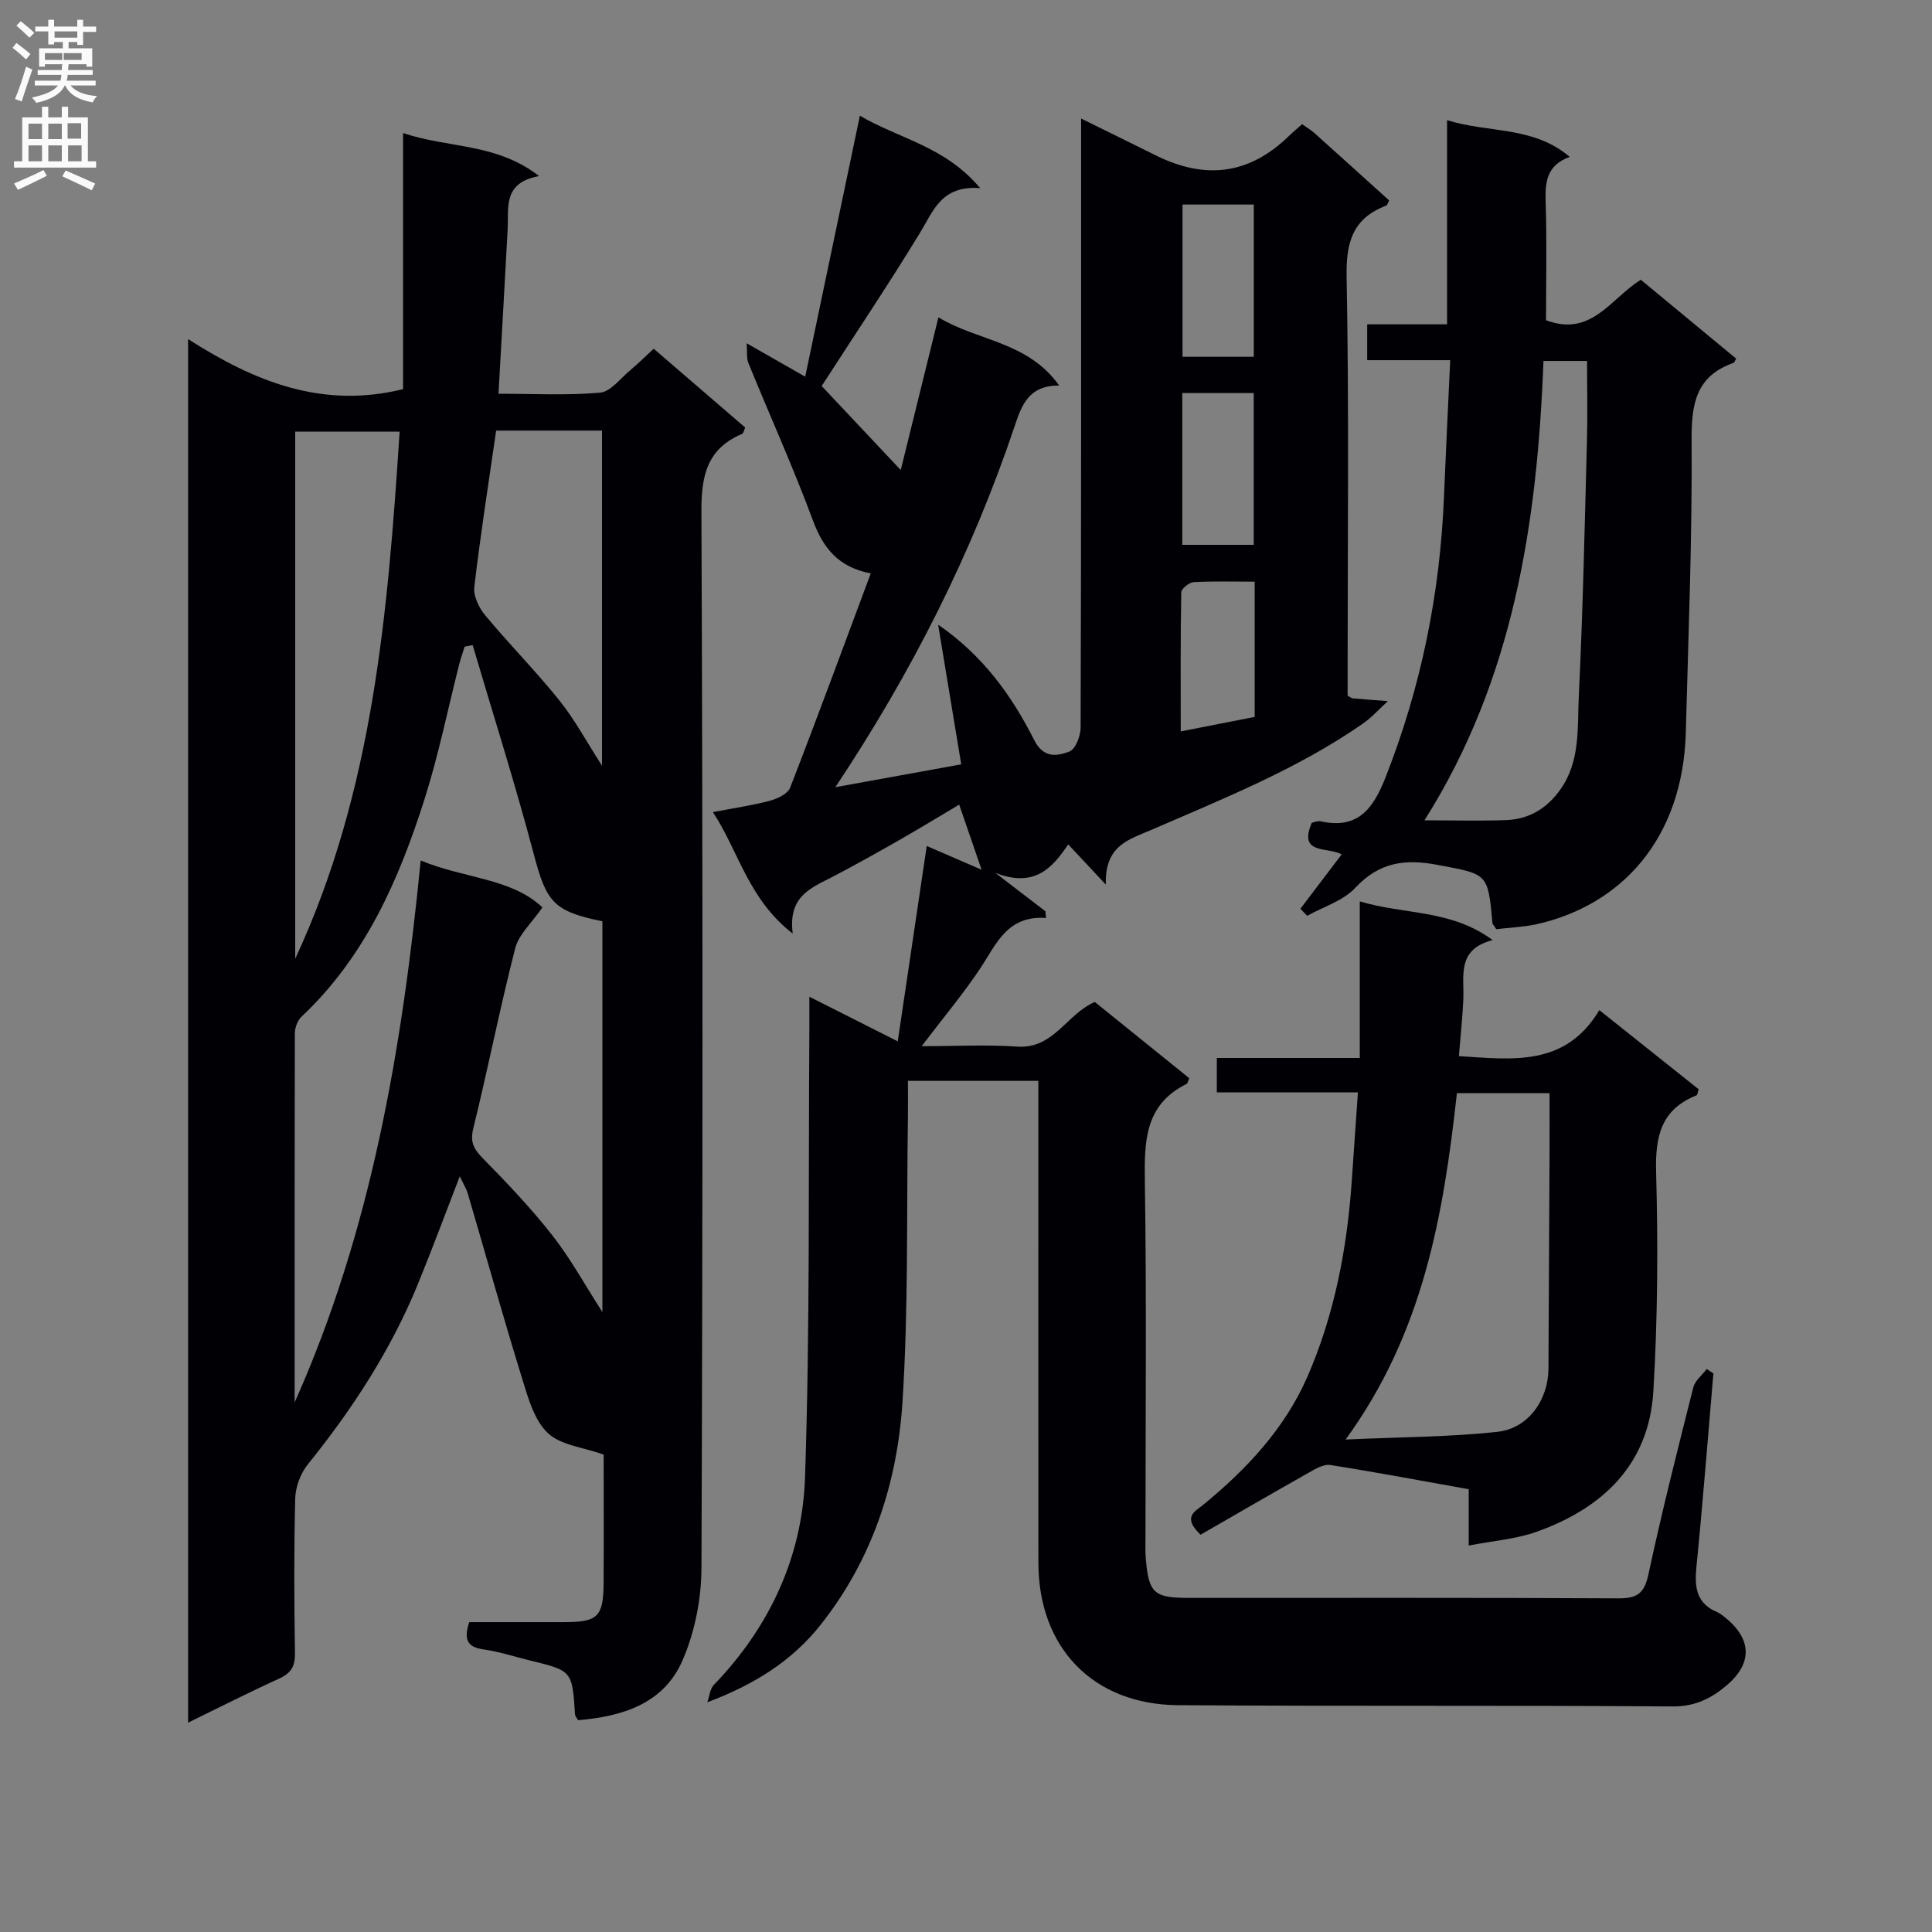 <svg enable-background="new 0 0 400 400" viewBox="0 0 400 400" xmlns="http://www.w3.org/2000/svg"><rect x="0" y="0" width="400" height="400" fill="#808080" stroke="none"/><g fill="#010105"><path d="m206.06 180.71c4.23 3.24 7.3 5.59 10.37 7.95.05.47.1.94.15 1.4-8.07-.58-10.3 5.42-13.64 10.45-3.49 5.24-7.56 10.09-12.12 16.09 7.07 0 13.44-.35 19.76.09 7.59.53 10.25-6.75 16.09-9.24 5.81 4.69 11.76 9.49 17.71 14.29.64.52 1.28 1.05 1.84 1.5-.27.61-.33 1.07-.56 1.18-8.66 4.29-8.75 11.87-8.63 20.21.37 24.49.13 49 .13 73.49 0 1.5-.07 3.01.06 4.5.6 7.22 1.66 8.2 8.87 8.21 29.66.01 59.33-.07 88.99.09 3.89.02 5.37-1.04 6.21-4.97 2.78-12.97 6.04-25.83 9.29-38.7.36-1.42 1.83-2.55 2.78-3.81.46.3.92.61 1.38.91-1.15 13.38-2.19 26.76-3.52 40.12-.41 4.17 0 7.53 4.33 9.31.45.19.86.51 1.26.82 5.78 4.43 6.22 9.56.8 14.23-3.11 2.68-6.56 4.5-11.2 4.47-34.16-.25-68.33-.02-102.49-.26-17.62-.12-28.92-11.92-28.93-29.46-.03-31.33-.01-62.66-.01-93.99 0-1.82 0-3.64 0-5.81-9.04 0-17.77 0-27 0 0 2.83.03 5.45-.01 8.07-.29 19.47.13 38.99-1.12 58.4-1.08 16.76-6.21 32.57-16.92 46.11-5.95 7.53-13.76 12.42-23.49 16.08.44-1.22.54-2.76 1.36-3.61 11.57-11.99 18.31-26.57 18.87-42.89 1.05-30.95.68-61.95.9-92.92.01-1.93 0-3.85 0-6.66 6.47 3.27 12.04 6.08 18.3 9.24 2.04-13.72 3.97-26.76 6-40.45 4.29 1.86 7.96 3.45 11.36 4.92-1.54-4.47-3-8.71-4.64-13.48-3.88 2.3-8.17 4.92-12.53 7.41-4.47 2.56-8.98 5.07-13.54 7.46-4.4 2.31-9.44 3.95-8.39 11.84-9.28-7.24-11.14-16.96-16.53-25.16 4.34-.84 8.09-1.37 11.73-2.34 1.59-.42 3.76-1.43 4.26-2.72 5.7-14.68 11.13-29.47 16.69-44.36-6.64-1.28-9.81-5.15-11.95-10.91-4.09-11.01-8.93-21.73-13.37-32.61-.44-1.07-.24-2.4-.37-4.13 4.27 2.44 7.71 4.4 12.12 6.92 3.77-17.97 7.47-35.62 11.32-54.04 8.12 4.8 17.58 6.28 24.9 15-8.05-.6-9.66 4.68-12.41 9.18-6.49 10.64-13.43 21-20.4 31.79 5.06 5.38 10.45 11.11 16.37 17.4 2.64-10.68 5.15-20.86 7.8-31.62 8.12 4.93 18.5 4.97 25 14.12-6.35-.01-7.75 4.05-9.23 8.45-8.84 26.28-21.22 50.83-37.11 74.71 9-1.63 17.27-3.13 26.06-4.73-1.62-9.82-3.2-19.37-4.78-28.92 9.28 6.38 15.25 14.7 19.89 23.89 1.93 3.83 4.73 3.35 7.3 2.37 1.25-.48 2.3-3.21 2.31-4.93.13-39.83.1-79.66.1-119.49 0-1.94 0-3.88 0-6.63 5.62 2.77 10.51 5.16 15.38 7.59 10.52 5.24 19.56 3.92 27.75-4.07.82-.8 1.7-1.52 2.63-2.35.93.67 1.8 1.17 2.54 1.83 5.19 4.65 10.35 9.33 15.48 13.96-.28.52-.38.98-.61 1.07-6.88 2.61-8.33 7.5-8.2 14.69.52 27.16.21 54.33.21 81.49v5.29c.58.3.83.53 1.1.55 2.41.21 4.82.39 7.23.57-1.72 1.57-3.29 3.35-5.19 4.67-13.53 9.41-28.76 15.46-43.75 21.98-4.52 1.97-9.71 3.12-9.45 11.34-3.4-3.63-5.56-5.95-7.79-8.33-3.08 4.54-6.74 9.18-15.1 5.89zm53.52-106.84c0-10.49 0-20.97 0-31.52-5.02 0-9.88 0-14.75 0v31.52zm-.01 38.93c0-10.9 0-21.24 0-31.42-5.17 0-9.91 0-14.79 0v31.42zm.2 7.63c-4.42 0-8.54-.13-12.65.1-.92.05-2.53 1.35-2.55 2.1-.18 9.39-.11 18.79-.11 28.8 5.55-1.09 10.35-2.03 15.31-3 0-9.27 0-18.19 0-28z"/><path d="m95.19 243.55c-3.06 7.91-5.75 15.17-8.68 22.33-5.59 13.66-13.56 25.87-22.8 37.33-1.5 1.86-2.53 4.65-2.59 7.04-.27 10.66-.22 21.33-.05 31.99.05 2.75-.81 4.18-3.3 5.31-6.15 2.79-12.17 5.86-18.83 9.11 0-95.64 0-190.47 0-286.45 13.74 8.77 27.67 14.49 44.51 10.36 0-17.19 0-34.76 0-53.02 9.5 3.19 19.27 2.01 28.17 8.91-7.59 1.35-6.27 6.55-6.52 11.1-.6 11.1-1.23 22.2-1.89 33.96 7.14 0 14.11.38 21.01-.22 2.2-.19 4.22-2.95 6.24-4.63 1.64-1.37 3.16-2.88 4.88-4.47 6.53 5.63 12.79 11.01 18.95 16.32-.34.75-.4 1.21-.62 1.3-7.13 3.01-8.48 8.4-8.45 15.85.3 72.98.28 145.96.01 218.94-.02 6.43-1.37 13.3-3.93 19.18-3.92 9.01-12.53 11.59-21.61 12.36-.34-.6-.62-.88-.64-1.18-.58-9.05-.58-9.05-9.29-11.18-3.22-.79-6.41-1.84-9.68-2.3-3.44-.48-4.07-2.16-2.93-5.64 6.49 0 13.12.01 19.75 0 6.89-.02 8.04-1.15 8.07-8.16.05-9.16.01-18.31.01-26.53-4.26-1.53-8.96-1.95-11.6-4.5-2.81-2.71-4.07-7.32-5.3-11.32-3.91-12.66-7.47-25.43-11.21-38.15-.29-1.05-.89-1.98-1.68-3.64zm-34.19 46.81c15.91-35.63 22.27-73.29 26.1-112.21 8.91 3.74 18.8 3.63 25.2 9.72-2.22 3.22-4.89 5.59-5.63 8.45-3.17 12.36-5.63 24.91-8.68 37.3-.72 2.94.16 4.36 2.09 6.32 4.99 5.07 9.92 10.27 14.3 15.86 3.72 4.74 6.64 10.1 10.34 15.85 0-27.54 0-54.25 0-80.91-10.2-2.06-11.6-4.04-14.2-13.87-3.84-14.53-8.4-28.87-12.66-43.3-.55.1-1.11.21-1.66.31-.37 1.2-.8 2.38-1.11 3.6-2.37 9.31-4.27 18.76-7.17 27.9-5.32 16.75-12.3 32.7-25.48 45.1-.83.78-1.39 2.27-1.4 3.44-.06 25.48-.04 50.96-.04 76.44zm.12-91.86c16.14-34.65 19.18-71.71 21.62-109.14-7.44 0-14.47 0-21.62 0zm41.6-109.35c-1.6 11.13-3.28 21.74-4.52 32.39-.22 1.86.97 4.31 2.26 5.86 4.98 5.99 10.48 11.54 15.35 17.61 3.22 4.02 5.68 8.64 8.83 13.52 0-23.65 0-46.47 0-69.38-7.48 0-14.6 0-21.92 0z"/><path d="m309.79 192.38c-.62-.96-.78-1.09-.79-1.23-.94-10.51-1.02-10.12-11.46-12.1-6.76-1.28-12.03-.49-16.95 4.77-2.51 2.69-6.59 3.91-9.95 5.79-.47-.49-.94-.98-1.41-1.46 2.76-3.63 5.51-7.26 8.55-11.26-2.9-1.62-9.06.15-6.19-6.54.34-.06 1.18-.46 1.89-.3 7.66 1.69 10.82-2.63 13.34-9 7.39-18.74 11.33-38.14 12.14-58.22.38-9.25.84-18.49 1.29-28.26-6.22 0-11.49 0-17.19 0 0-2.67 0-4.86 0-7.42h16.54c0-14.08 0-27.8 0-42.27 8.72 2.72 17.81 1.16 25.39 7.6-5 1.82-5.1 5.51-4.97 9.65.25 8.12.07 16.25.07 24.17 9.42 3.54 13.34-4.48 19.62-8.38 6.51 5.38 13.13 10.86 19.74 16.33-.25.41-.34.81-.55.88-7.78 2.74-8.73 8.5-8.67 16.05.14 20.13-.67 40.27-1.2 60.4-.58 22.07-13.34 35.9-31.06 39.81-2.74.56-5.56.67-8.18.99zm9.77-117.65c-1.28 33.63-6.21 65.95-24.64 95.11 6.28 0 11.6.15 16.92-.05 4.75-.18 8.44-2.4 11.24-6.37 4.15-5.89 3.48-12.73 3.79-19.23.85-17.59 1.22-35.21 1.69-52.82.15-5.44.02-10.89.02-16.64-3.18 0-5.77 0-9.02 0z"/><path d="m304.08 319.99c0-4.48 0-7.92 0-11.66-9.81-1.76-19.23-3.54-28.69-5.02-1.37-.21-3.07.82-4.44 1.6-7.59 4.28-15.13 8.66-22.39 12.84-3.86-3.7-1.14-4.81.53-6.18 8.99-7.36 16.88-15.77 21.57-26.48 5.63-12.88 8.24-26.6 9.21-40.61.41-5.92.82-11.84 1.27-18.32-10.06 0-19.48 0-29.21 0 0-2.56 0-4.61 0-7.12h29.6c0-10.84 0-21.25 0-32.42 9.33 2.81 18.86 1.62 27.51 8.02-7.58 1.94-5.84 7.55-6.08 12.44-.18 3.76-.58 7.52-.91 11.58 11.19.7 22 2.25 29.08-9.52 7.31 5.83 13.99 11.15 20.57 16.39-.25.7-.28 1.18-.46 1.25-7.33 2.92-8.56 8.49-8.36 15.86.41 15.13.33 30.31-.57 45.41-.91 15.18-10.5 24.22-24.2 29.1-4.25 1.51-8.93 1.85-14.03 2.84zm-2.44-93.67c-2.79 25.25-6.95 49.61-23.05 71.72 11.34-.52 21.45-.51 31.45-1.6 6.43-.7 10.52-6.68 10.55-13.08.07-14.98.16-29.97.23-44.95.02-3.95 0-7.9 0-12.08-6.69-.01-12.78-.01-19.18-.01z"/></g><path d="m2.6 9.9.8-1c.9.7 1.9 1.4 2.9 2.3l-.9 1.1c-1.1-1-2-1.8-2.8-2.4zm.5 10.6c.9-2.1 1.6-4.3 2.3-6.7.4.2.8.4 1.3.6-.7 2.1-1.5 4.3-2.2 6.6zm.3-15.2.9-.9c1 .8 2 1.6 2.8 2.4l-1 1c-.9-.9-1.8-1.7-2.7-2.5zm12.6-1.2h1.2v1.4h2.7v1.1h-2.7v2.7h-1.2v-.6h-1.8v1.3h4.9v3.8h-1.2v-.5h-3.7c0 .4-.1.9-.1 1.2h5.1v1h-5.2c0 .5-.1.9-.2 1.2h6v1h-5.2c1.1 1.3 2.9 2 5.5 2.2-.4.4-.7.8-.9 1.3-2.9-.5-4.8-1.6-5.7-3.5h-.1c-.8 1.7-2.7 2.9-5.9 3.6-.2-.4-.6-.8-.9-1.1 2.8-.6 4.6-1.4 5.4-2.5h-4.8v-1h5.3c.1-.3.2-.7.2-1.2h-4.9v-1h5c0-.4 0-.8.1-1.2h-3.6v.5h-1.2v-3.8h4.9v-1.3h-1.8v.5h-1.2v-2.7h-2.7v-1h2.7v-1.4h1.2v1.4h4.8zm-6.7 8.3h3.6c0-.4 0-.9 0-1.4h-3.6zm1.9-4.6h4.8v-1.3h-4.7v1.3zm6.7 3.2h-4.7v1.4h3.7v-1.4z" fill="#fbfafa"/><path d="m8.7 22.1h1.3v2.2h2.8v-2.2h1.3v2.2h4.1v9.1h1.7v1.3h-17v-1.3h1.7v-9.1h4.1zm.3 13.1.7 1.2c-1.8.9-3.8 1.9-6 2.9-.2-.4-.5-.8-.8-1.3 2.3-1 4.4-1.9 6.1-2.8zm-3.1-6.4h2.8v-3.2h-2.8zm0 4.6h2.8v-3.3h-2.8zm4.1-4.6h2.8v-3.2h-2.8zm0 4.6h2.8v-3.3h-2.8zm3.6 1.9c2.1.9 4.1 1.8 6.1 2.7l-.7 1.4c-2.2-1.1-4.2-2-6.1-2.9zm3.2-9.8h-2.8v3.2h2.8v-3.1zm-2.7 7.9h2.8v-3.3h-2.8z" fill="#fbfafa"/></svg>